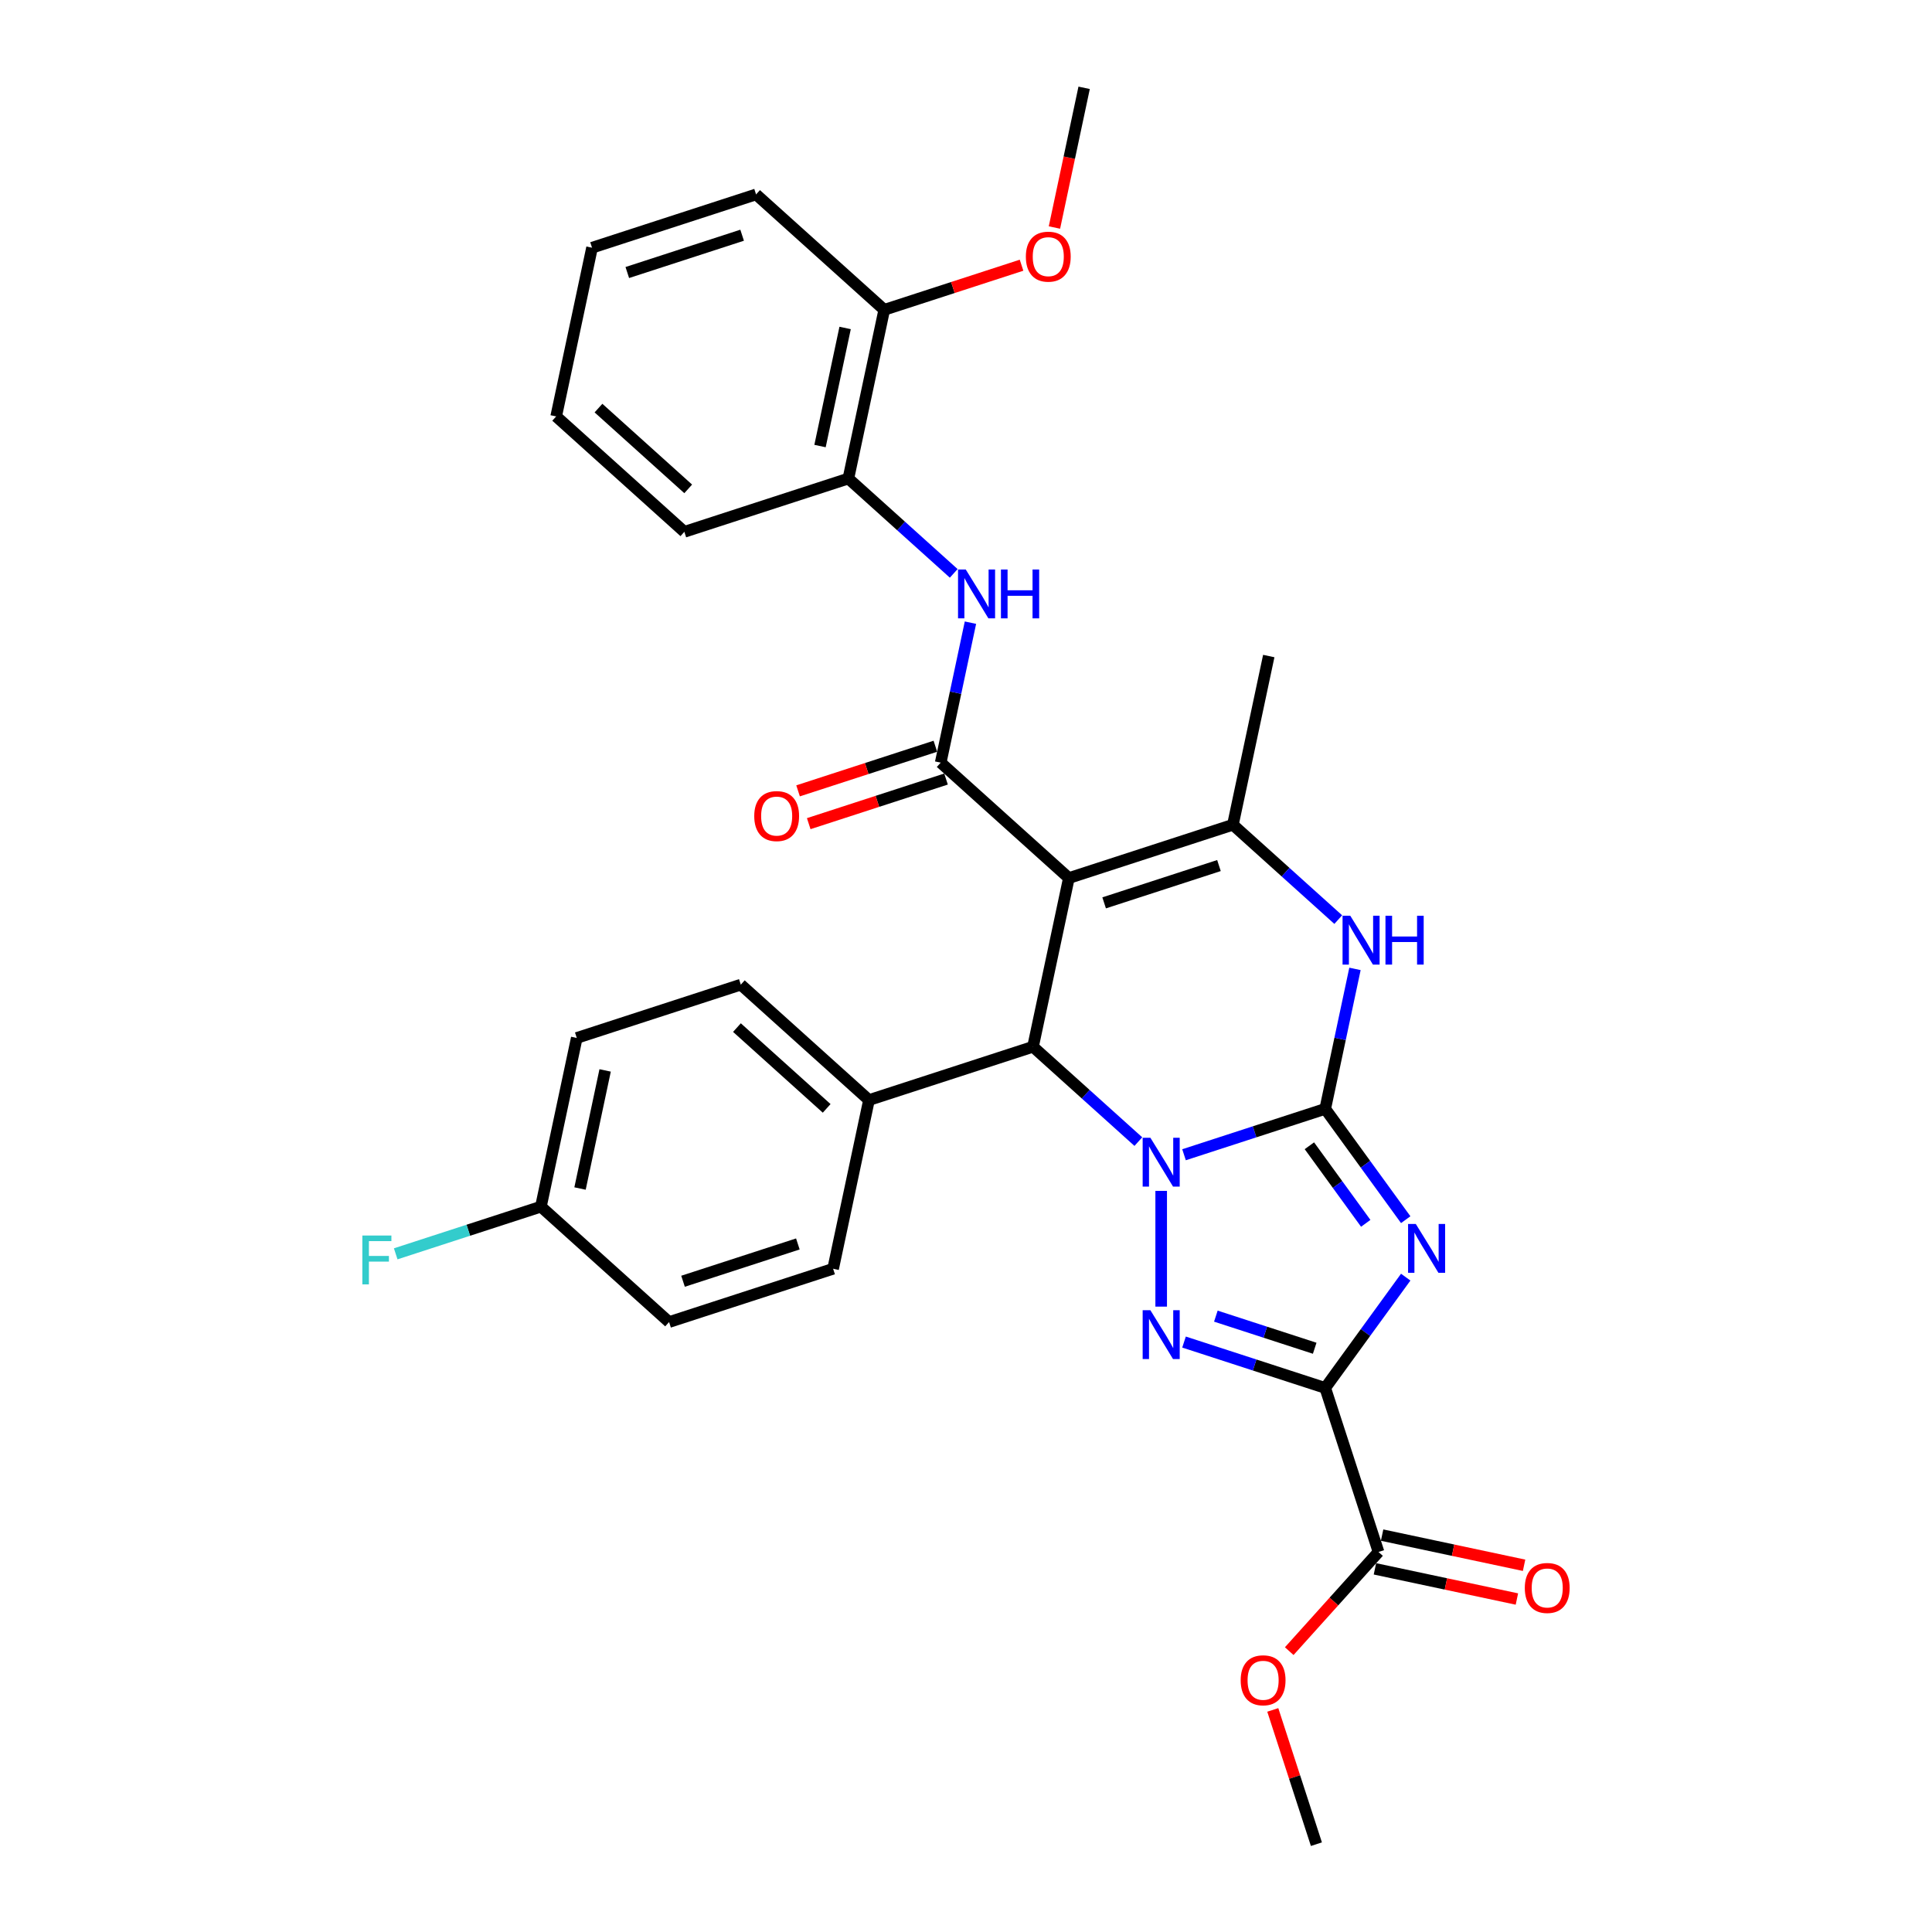 <?xml version='1.0' encoding='iso-8859-1'?>
<svg version='1.1' baseProfile='full'
              xmlns='http://www.w3.org/2000/svg'
                      xmlns:rdkit='http://www.rdkit.org/xml'
                      xmlns:xlink='http://www.w3.org/1999/xlink'
                  xml:space='preserve'
width='1000px' height='1000px' viewBox='0 0 1000 1000'>
<!-- END OF HEADER -->
<rect style='opacity:1.0;fill:#FFFFFF;stroke:none' width='1000' height='1000' x='0' y='0'> </rect>
<path class='bond-0' d='M 612.848,597.695 L 649.39,585.822' style='fill:none;fill-rule:evenodd;stroke:#0000FF;stroke-width:6px;stroke-linecap:butt;stroke-linejoin:miter;stroke-opacity:1' />
<path class='bond-0' d='M 649.39,585.822 L 685.932,573.949' style='fill:none;fill-rule:evenodd;stroke:#000000;stroke-width:6px;stroke-linecap:butt;stroke-linejoin:miter;stroke-opacity:1' />
<path class='bond-3' d='M 601.028,616.409 L 601.028,676.308' style='fill:none;fill-rule:evenodd;stroke:#0000FF;stroke-width:6px;stroke-linecap:butt;stroke-linejoin:miter;stroke-opacity:1' />
<path class='bond-5' d='M 589.208,590.893 L 561.947,566.347' style='fill:none;fill-rule:evenodd;stroke:#0000FF;stroke-width:6px;stroke-linecap:butt;stroke-linejoin:miter;stroke-opacity:1' />
<path class='bond-5' d='M 561.947,566.347 L 534.685,541.8' style='fill:none;fill-rule:evenodd;stroke:#000000;stroke-width:6px;stroke-linecap:butt;stroke-linejoin:miter;stroke-opacity:1' />
<path class='bond-1' d='M 685.932,573.949 L 706.765,602.624' style='fill:none;fill-rule:evenodd;stroke:#000000;stroke-width:6px;stroke-linecap:butt;stroke-linejoin:miter;stroke-opacity:1' />
<path class='bond-1' d='M 706.765,602.624 L 727.599,631.299' style='fill:none;fill-rule:evenodd;stroke:#0000FF;stroke-width:6px;stroke-linecap:butt;stroke-linejoin:miter;stroke-opacity:1' />
<path class='bond-1' d='M 677.737,593.046 L 692.321,613.119' style='fill:none;fill-rule:evenodd;stroke:#000000;stroke-width:6px;stroke-linecap:butt;stroke-linejoin:miter;stroke-opacity:1' />
<path class='bond-1' d='M 692.321,613.119 L 706.904,633.191' style='fill:none;fill-rule:evenodd;stroke:#0000FF;stroke-width:6px;stroke-linecap:butt;stroke-linejoin:miter;stroke-opacity:1' />
<path class='bond-8' d='M 685.932,573.949 L 693.631,537.724' style='fill:none;fill-rule:evenodd;stroke:#000000;stroke-width:6px;stroke-linecap:butt;stroke-linejoin:miter;stroke-opacity:1' />
<path class='bond-8' d='M 693.631,537.724 L 701.331,501.5' style='fill:none;fill-rule:evenodd;stroke:#0000FF;stroke-width:6px;stroke-linecap:butt;stroke-linejoin:miter;stroke-opacity:1' />
<path class='bond-31' d='M 727.599,661.045 L 706.765,689.72' style='fill:none;fill-rule:evenodd;stroke:#0000FF;stroke-width:6px;stroke-linecap:butt;stroke-linejoin:miter;stroke-opacity:1' />
<path class='bond-31' d='M 706.765,689.72 L 685.932,718.395' style='fill:none;fill-rule:evenodd;stroke:#000000;stroke-width:6px;stroke-linecap:butt;stroke-linejoin:miter;stroke-opacity:1' />
<path class='bond-2' d='M 685.932,718.395 L 649.39,706.522' style='fill:none;fill-rule:evenodd;stroke:#000000;stroke-width:6px;stroke-linecap:butt;stroke-linejoin:miter;stroke-opacity:1' />
<path class='bond-2' d='M 649.39,706.522 L 612.848,694.649' style='fill:none;fill-rule:evenodd;stroke:#0000FF;stroke-width:6px;stroke-linecap:butt;stroke-linejoin:miter;stroke-opacity:1' />
<path class='bond-2' d='M 680.486,697.853 L 654.907,689.542' style='fill:none;fill-rule:evenodd;stroke:#000000;stroke-width:6px;stroke-linecap:butt;stroke-linejoin:miter;stroke-opacity:1' />
<path class='bond-2' d='M 654.907,689.542 L 629.328,681.23' style='fill:none;fill-rule:evenodd;stroke:#0000FF;stroke-width:6px;stroke-linecap:butt;stroke-linejoin:miter;stroke-opacity:1' />
<path class='bond-10' d='M 685.932,718.395 L 713.518,803.299' style='fill:none;fill-rule:evenodd;stroke:#000000;stroke-width:6px;stroke-linecap:butt;stroke-linejoin:miter;stroke-opacity:1' />
<path class='bond-4' d='M 553.246,454.478 L 534.685,541.8' style='fill:none;fill-rule:evenodd;stroke:#000000;stroke-width:6px;stroke-linecap:butt;stroke-linejoin:miter;stroke-opacity:1' />
<path class='bond-6' d='M 553.246,454.478 L 486.903,394.743' style='fill:none;fill-rule:evenodd;stroke:#000000;stroke-width:6px;stroke-linecap:butt;stroke-linejoin:miter;stroke-opacity:1' />
<path class='bond-7' d='M 553.246,454.478 L 638.15,426.891' style='fill:none;fill-rule:evenodd;stroke:#000000;stroke-width:6px;stroke-linecap:butt;stroke-linejoin:miter;stroke-opacity:1' />
<path class='bond-7' d='M 571.499,467.321 L 630.932,448.01' style='fill:none;fill-rule:evenodd;stroke:#000000;stroke-width:6px;stroke-linecap:butt;stroke-linejoin:miter;stroke-opacity:1' />
<path class='bond-12' d='M 534.685,541.8 L 449.782,569.387' style='fill:none;fill-rule:evenodd;stroke:#000000;stroke-width:6px;stroke-linecap:butt;stroke-linejoin:miter;stroke-opacity:1' />
<path class='bond-9' d='M 486.903,394.743 L 494.603,358.518' style='fill:none;fill-rule:evenodd;stroke:#000000;stroke-width:6px;stroke-linecap:butt;stroke-linejoin:miter;stroke-opacity:1' />
<path class='bond-9' d='M 494.603,358.518 L 502.303,322.294' style='fill:none;fill-rule:evenodd;stroke:#0000FF;stroke-width:6px;stroke-linecap:butt;stroke-linejoin:miter;stroke-opacity:1' />
<path class='bond-13' d='M 484.145,386.253 L 448.612,397.798' style='fill:none;fill-rule:evenodd;stroke:#000000;stroke-width:6px;stroke-linecap:butt;stroke-linejoin:miter;stroke-opacity:1' />
<path class='bond-13' d='M 448.612,397.798 L 413.078,409.344' style='fill:none;fill-rule:evenodd;stroke:#FF0000;stroke-width:6px;stroke-linecap:butt;stroke-linejoin:miter;stroke-opacity:1' />
<path class='bond-13' d='M 489.662,403.233 L 454.129,414.779' style='fill:none;fill-rule:evenodd;stroke:#000000;stroke-width:6px;stroke-linecap:butt;stroke-linejoin:miter;stroke-opacity:1' />
<path class='bond-13' d='M 454.129,414.779 L 418.596,426.324' style='fill:none;fill-rule:evenodd;stroke:#FF0000;stroke-width:6px;stroke-linecap:butt;stroke-linejoin:miter;stroke-opacity:1' />
<path class='bond-20' d='M 638.15,426.891 L 656.711,339.569' style='fill:none;fill-rule:evenodd;stroke:#000000;stroke-width:6px;stroke-linecap:butt;stroke-linejoin:miter;stroke-opacity:1' />
<path class='bond-32' d='M 638.15,426.891 L 665.411,451.438' style='fill:none;fill-rule:evenodd;stroke:#000000;stroke-width:6px;stroke-linecap:butt;stroke-linejoin:miter;stroke-opacity:1' />
<path class='bond-32' d='M 665.411,451.438 L 692.673,475.984' style='fill:none;fill-rule:evenodd;stroke:#0000FF;stroke-width:6px;stroke-linecap:butt;stroke-linejoin:miter;stroke-opacity:1' />
<path class='bond-11' d='M 493.645,296.778 L 466.383,272.232' style='fill:none;fill-rule:evenodd;stroke:#0000FF;stroke-width:6px;stroke-linecap:butt;stroke-linejoin:miter;stroke-opacity:1' />
<path class='bond-11' d='M 466.383,272.232 L 439.122,247.686' style='fill:none;fill-rule:evenodd;stroke:#000000;stroke-width:6px;stroke-linecap:butt;stroke-linejoin:miter;stroke-opacity:1' />
<path class='bond-14' d='M 711.662,812.031 L 748.405,819.841' style='fill:none;fill-rule:evenodd;stroke:#000000;stroke-width:6px;stroke-linecap:butt;stroke-linejoin:miter;stroke-opacity:1' />
<path class='bond-14' d='M 748.405,819.841 L 785.147,827.651' style='fill:none;fill-rule:evenodd;stroke:#FF0000;stroke-width:6px;stroke-linecap:butt;stroke-linejoin:miter;stroke-opacity:1' />
<path class='bond-14' d='M 715.375,794.567 L 752.117,802.377' style='fill:none;fill-rule:evenodd;stroke:#000000;stroke-width:6px;stroke-linecap:butt;stroke-linejoin:miter;stroke-opacity:1' />
<path class='bond-14' d='M 752.117,802.377 L 788.859,810.187' style='fill:none;fill-rule:evenodd;stroke:#FF0000;stroke-width:6px;stroke-linecap:butt;stroke-linejoin:miter;stroke-opacity:1' />
<path class='bond-18' d='M 713.518,803.299 L 690.411,828.963' style='fill:none;fill-rule:evenodd;stroke:#000000;stroke-width:6px;stroke-linecap:butt;stroke-linejoin:miter;stroke-opacity:1' />
<path class='bond-18' d='M 690.411,828.963 L 667.303,854.626' style='fill:none;fill-rule:evenodd;stroke:#FF0000;stroke-width:6px;stroke-linecap:butt;stroke-linejoin:miter;stroke-opacity:1' />
<path class='bond-15' d='M 439.122,247.686 L 457.682,160.364' style='fill:none;fill-rule:evenodd;stroke:#000000;stroke-width:6px;stroke-linecap:butt;stroke-linejoin:miter;stroke-opacity:1' />
<path class='bond-15' d='M 424.441,230.875 L 437.434,169.75' style='fill:none;fill-rule:evenodd;stroke:#000000;stroke-width:6px;stroke-linecap:butt;stroke-linejoin:miter;stroke-opacity:1' />
<path class='bond-25' d='M 439.122,247.686 L 354.218,275.273' style='fill:none;fill-rule:evenodd;stroke:#000000;stroke-width:6px;stroke-linecap:butt;stroke-linejoin:miter;stroke-opacity:1' />
<path class='bond-16' d='M 449.782,569.387 L 383.439,509.652' style='fill:none;fill-rule:evenodd;stroke:#000000;stroke-width:6px;stroke-linecap:butt;stroke-linejoin:miter;stroke-opacity:1' />
<path class='bond-16' d='M 427.883,573.696 L 381.443,531.881' style='fill:none;fill-rule:evenodd;stroke:#000000;stroke-width:6px;stroke-linecap:butt;stroke-linejoin:miter;stroke-opacity:1' />
<path class='bond-17' d='M 449.782,569.387 L 431.221,656.709' style='fill:none;fill-rule:evenodd;stroke:#000000;stroke-width:6px;stroke-linecap:butt;stroke-linejoin:miter;stroke-opacity:1' />
<path class='bond-24' d='M 457.682,160.364 L 493.216,148.818' style='fill:none;fill-rule:evenodd;stroke:#000000;stroke-width:6px;stroke-linecap:butt;stroke-linejoin:miter;stroke-opacity:1' />
<path class='bond-24' d='M 493.216,148.818 L 528.749,137.273' style='fill:none;fill-rule:evenodd;stroke:#FF0000;stroke-width:6px;stroke-linecap:butt;stroke-linejoin:miter;stroke-opacity:1' />
<path class='bond-26' d='M 457.682,160.364 L 391.34,100.628' style='fill:none;fill-rule:evenodd;stroke:#000000;stroke-width:6px;stroke-linecap:butt;stroke-linejoin:miter;stroke-opacity:1' />
<path class='bond-22' d='M 383.439,509.652 L 298.535,537.239' style='fill:none;fill-rule:evenodd;stroke:#000000;stroke-width:6px;stroke-linecap:butt;stroke-linejoin:miter;stroke-opacity:1' />
<path class='bond-21' d='M 431.221,656.709 L 346.317,684.296' style='fill:none;fill-rule:evenodd;stroke:#000000;stroke-width:6px;stroke-linecap:butt;stroke-linejoin:miter;stroke-opacity:1' />
<path class='bond-21' d='M 412.968,643.867 L 353.535,663.177' style='fill:none;fill-rule:evenodd;stroke:#000000;stroke-width:6px;stroke-linecap:butt;stroke-linejoin:miter;stroke-opacity:1' />
<path class='bond-27' d='M 658.79,885.05 L 670.08,919.798' style='fill:none;fill-rule:evenodd;stroke:#FF0000;stroke-width:6px;stroke-linecap:butt;stroke-linejoin:miter;stroke-opacity:1' />
<path class='bond-27' d='M 670.08,919.798 L 681.37,954.545' style='fill:none;fill-rule:evenodd;stroke:#000000;stroke-width:6px;stroke-linecap:butt;stroke-linejoin:miter;stroke-opacity:1' />
<path class='bond-19' d='M 279.974,624.561 L 346.317,684.296' style='fill:none;fill-rule:evenodd;stroke:#000000;stroke-width:6px;stroke-linecap:butt;stroke-linejoin:miter;stroke-opacity:1' />
<path class='bond-23' d='M 279.974,624.561 L 242.397,636.771' style='fill:none;fill-rule:evenodd;stroke:#000000;stroke-width:6px;stroke-linecap:butt;stroke-linejoin:miter;stroke-opacity:1' />
<path class='bond-23' d='M 242.397,636.771 L 204.819,648.98' style='fill:none;fill-rule:evenodd;stroke:#33CCCC;stroke-width:6px;stroke-linecap:butt;stroke-linejoin:miter;stroke-opacity:1' />
<path class='bond-33' d='M 279.974,624.561 L 298.535,537.239' style='fill:none;fill-rule:evenodd;stroke:#000000;stroke-width:6px;stroke-linecap:butt;stroke-linejoin:miter;stroke-opacity:1' />
<path class='bond-33' d='M 300.223,615.175 L 313.216,554.049' style='fill:none;fill-rule:evenodd;stroke:#000000;stroke-width:6px;stroke-linecap:butt;stroke-linejoin:miter;stroke-opacity:1' />
<path class='bond-28' d='M 545.778,117.761 L 553.462,81.608' style='fill:none;fill-rule:evenodd;stroke:#FF0000;stroke-width:6px;stroke-linecap:butt;stroke-linejoin:miter;stroke-opacity:1' />
<path class='bond-28' d='M 553.462,81.608 L 561.147,45.455' style='fill:none;fill-rule:evenodd;stroke:#000000;stroke-width:6px;stroke-linecap:butt;stroke-linejoin:miter;stroke-opacity:1' />
<path class='bond-29' d='M 354.218,275.273 L 287.875,215.537' style='fill:none;fill-rule:evenodd;stroke:#000000;stroke-width:6px;stroke-linecap:butt;stroke-linejoin:miter;stroke-opacity:1' />
<path class='bond-29' d='M 356.214,253.044 L 309.774,211.229' style='fill:none;fill-rule:evenodd;stroke:#000000;stroke-width:6px;stroke-linecap:butt;stroke-linejoin:miter;stroke-opacity:1' />
<path class='bond-34' d='M 391.34,100.628 L 306.436,128.215' style='fill:none;fill-rule:evenodd;stroke:#000000;stroke-width:6px;stroke-linecap:butt;stroke-linejoin:miter;stroke-opacity:1' />
<path class='bond-34' d='M 384.122,121.747 L 324.689,141.058' style='fill:none;fill-rule:evenodd;stroke:#000000;stroke-width:6px;stroke-linecap:butt;stroke-linejoin:miter;stroke-opacity:1' />
<path class='bond-30' d='M 287.875,215.537 L 306.436,128.215' style='fill:none;fill-rule:evenodd;stroke:#000000;stroke-width:6px;stroke-linecap:butt;stroke-linejoin:miter;stroke-opacity:1' />
<path  class='atom-0' d='M 595.439 588.895
L 603.724 602.286
Q 604.545 603.607, 605.867 605.999
Q 607.188 608.392, 607.259 608.535
L 607.259 588.895
L 610.616 588.895
L 610.616 614.177
L 607.152 614.177
L 598.26 599.536
Q 597.225 597.822, 596.118 595.858
Q 595.047 593.894, 594.725 593.287
L 594.725 614.177
L 591.44 614.177
L 591.44 588.895
L 595.439 588.895
' fill='#0000FF'/>
<path  class='atom-2' d='M 732.816 633.531
L 741.101 646.922
Q 741.922 648.243, 743.243 650.636
Q 744.565 653.028, 744.636 653.171
L 744.636 633.531
L 747.993 633.531
L 747.993 658.813
L 744.529 658.813
L 735.637 644.172
Q 734.602 642.458, 733.495 640.494
Q 732.424 638.53, 732.102 637.923
L 732.102 658.813
L 728.817 658.813
L 728.817 633.531
L 732.816 633.531
' fill='#0000FF'/>
<path  class='atom-4' d='M 595.439 678.168
L 603.724 691.559
Q 604.545 692.88, 605.867 695.272
Q 607.188 697.665, 607.259 697.808
L 607.259 678.168
L 610.616 678.168
L 610.616 703.45
L 607.152 703.45
L 598.26 688.809
Q 597.225 687.095, 596.118 685.131
Q 595.047 683.167, 594.725 682.56
L 594.725 703.45
L 591.44 703.45
L 591.44 678.168
L 595.439 678.168
' fill='#0000FF'/>
<path  class='atom-9' d='M 698.904 473.986
L 707.189 487.377
Q 708.01 488.698, 709.331 491.09
Q 710.652 493.483, 710.724 493.626
L 710.724 473.986
L 714.08 473.986
L 714.08 499.268
L 710.617 499.268
L 701.725 484.627
Q 700.689 482.913, 699.582 480.949
Q 698.511 478.985, 698.19 478.378
L 698.19 499.268
L 694.905 499.268
L 694.905 473.986
L 698.904 473.986
' fill='#0000FF'/>
<path  class='atom-9' d='M 717.116 473.986
L 720.544 473.986
L 720.544 484.734
L 733.47 484.734
L 733.47 473.986
L 736.899 473.986
L 736.899 499.268
L 733.47 499.268
L 733.47 487.591
L 720.544 487.591
L 720.544 499.268
L 717.116 499.268
L 717.116 473.986
' fill='#0000FF'/>
<path  class='atom-10' d='M 499.876 294.78
L 508.16 308.171
Q 508.982 309.492, 510.303 311.885
Q 511.624 314.277, 511.696 314.42
L 511.696 294.78
L 515.052 294.78
L 515.052 320.062
L 511.588 320.062
L 502.697 305.421
Q 501.661 303.707, 500.554 301.743
Q 499.483 299.779, 499.162 299.172
L 499.162 320.062
L 495.876 320.062
L 495.876 294.78
L 499.876 294.78
' fill='#0000FF'/>
<path  class='atom-10' d='M 518.087 294.78
L 521.516 294.78
L 521.516 305.528
L 534.442 305.528
L 534.442 294.78
L 537.87 294.78
L 537.87 320.062
L 534.442 320.062
L 534.442 308.385
L 521.516 308.385
L 521.516 320.062
L 518.087 320.062
L 518.087 294.78
' fill='#0000FF'/>
<path  class='atom-14' d='M 390.394 422.401
Q 390.394 416.331, 393.394 412.938
Q 396.393 409.546, 402 409.546
Q 407.606 409.546, 410.606 412.938
Q 413.605 416.331, 413.605 422.401
Q 413.605 428.543, 410.57 432.043
Q 407.535 435.507, 402 435.507
Q 396.429 435.507, 393.394 432.043
Q 390.394 428.579, 390.394 422.401
M 402 432.65
Q 405.856 432.65, 407.927 430.079
Q 410.034 427.472, 410.034 422.401
Q 410.034 417.438, 407.927 414.938
Q 405.856 412.403, 402 412.403
Q 398.143 412.403, 396.036 414.902
Q 393.965 417.402, 393.965 422.401
Q 393.965 427.508, 396.036 430.079
Q 398.143 432.65, 402 432.65
' fill='#FF0000'/>
<path  class='atom-15' d='M 789.235 821.931
Q 789.235 815.861, 792.235 812.468
Q 795.234 809.076, 800.841 809.076
Q 806.447 809.076, 809.446 812.468
Q 812.446 815.861, 812.446 821.931
Q 812.446 828.073, 809.411 831.573
Q 806.375 835.037, 800.841 835.037
Q 795.27 835.037, 792.235 831.573
Q 789.235 828.109, 789.235 821.931
M 800.841 832.18
Q 804.697 832.18, 806.768 829.609
Q 808.875 827.002, 808.875 821.931
Q 808.875 816.968, 806.768 814.468
Q 804.697 811.933, 800.841 811.933
Q 796.984 811.933, 794.877 814.432
Q 792.806 816.932, 792.806 821.931
Q 792.806 827.038, 794.877 829.609
Q 796.984 832.18, 800.841 832.18
' fill='#FF0000'/>
<path  class='atom-19' d='M 642.178 869.713
Q 642.178 863.643, 645.177 860.25
Q 648.177 856.858, 653.783 856.858
Q 659.39 856.858, 662.389 860.25
Q 665.389 863.643, 665.389 869.713
Q 665.389 875.855, 662.353 879.355
Q 659.318 882.819, 653.783 882.819
Q 648.213 882.819, 645.177 879.355
Q 642.178 875.891, 642.178 869.713
M 653.783 879.962
Q 657.64 879.962, 659.711 877.391
Q 661.818 874.784, 661.818 869.713
Q 661.818 864.75, 659.711 862.25
Q 657.64 859.715, 653.783 859.715
Q 649.927 859.715, 647.82 862.214
Q 645.749 864.714, 645.749 869.713
Q 645.749 874.82, 647.82 877.391
Q 649.927 879.962, 653.783 879.962
' fill='#FF0000'/>
<path  class='atom-24' d='M 187.554 639.507
L 202.588 639.507
L 202.588 642.399
L 190.946 642.399
L 190.946 650.077
L 201.302 650.077
L 201.302 653.005
L 190.946 653.005
L 190.946 664.789
L 187.554 664.789
L 187.554 639.507
' fill='#33CCCC'/>
<path  class='atom-25' d='M 530.981 132.848
Q 530.981 126.778, 533.98 123.385
Q 536.98 119.993, 542.586 119.993
Q 548.192 119.993, 551.192 123.385
Q 554.192 126.778, 554.192 132.848
Q 554.192 138.99, 551.156 142.49
Q 548.121 145.953, 542.586 145.953
Q 537.015 145.953, 533.98 142.49
Q 530.981 139.026, 530.981 132.848
M 542.586 143.097
Q 546.443 143.097, 548.514 140.526
Q 550.621 137.919, 550.621 132.848
Q 550.621 127.885, 548.514 125.385
Q 546.443 122.85, 542.586 122.85
Q 538.729 122.85, 536.623 125.349
Q 534.551 127.849, 534.551 132.848
Q 534.551 137.954, 536.623 140.526
Q 538.729 143.097, 542.586 143.097
' fill='#FF0000'/>
</svg>

